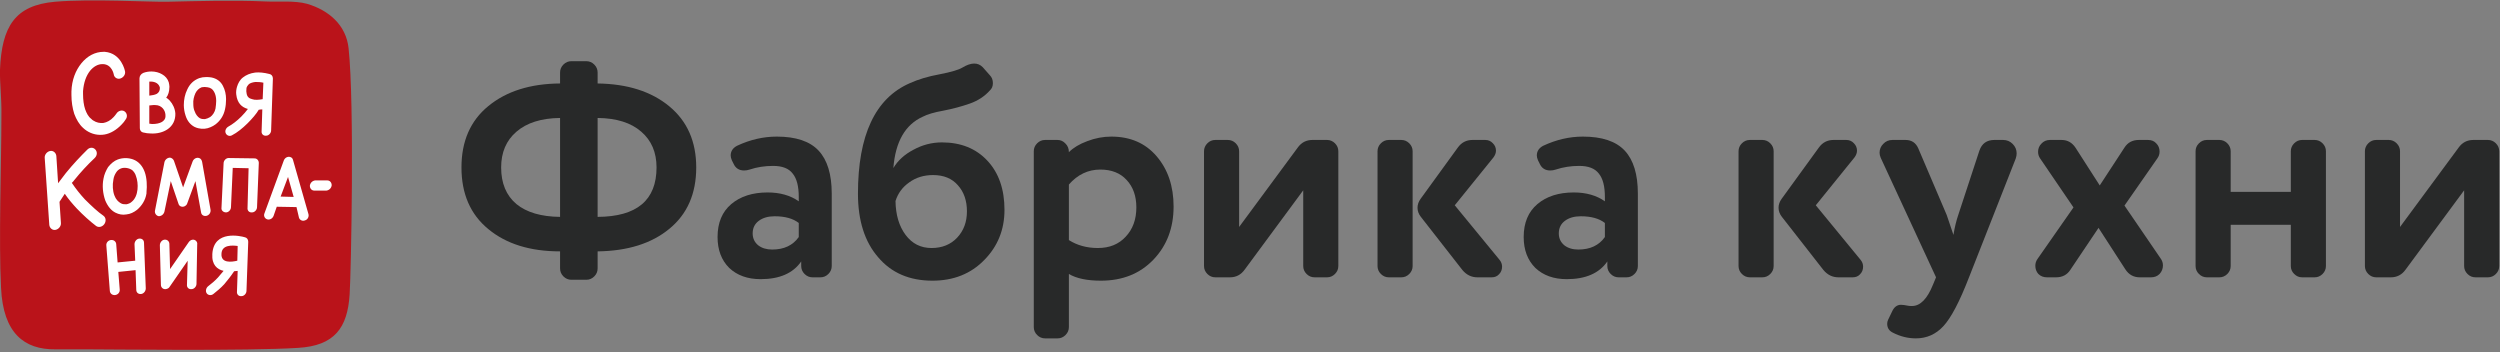 <?xml version="1.0" encoding="UTF-8"?> <svg xmlns="http://www.w3.org/2000/svg" width="213" height="30" viewBox="0 0 213 30" fill="none"><rect x="0" y="0" width="213" height="30" fill="#808080" stroke="none"/> <g clip-path="url(#clip0)"> <path fill-rule="evenodd" clip-rule="evenodd" d="M0.09 24.539C0.27 28.39 2.07 29.793 4.71 29.763H7.501C9.271 29.763 21.121 29.913 25.381 29.64C28.501 29.461 29.611 27.939 29.79 25.073C29.91 23.222 30.21 8.862 29.7 4.116C29.49 2.116 27.99 0.862 26.16 0.324C25.08 0.03 23.73 0.179 22.59 0.123C19.83 1.3646e-05 16.92 0.09 14.25 0.149C12.66 0.179 7.8 -0.12 4.68 0.149C1.29 0.448 0.15 2.239 2.96353e-05 5.941C-0.03 7.045 0.15 8.359 0.12 9.912C0.12 13.972 -0.12 20.48 0.09 24.54L0.09 24.539Z" fill="#BA131A"></path> <path d="M10.65 6.06C10.71 6.329 10.53 6.598 10.26 6.687C10.198 6.708 10.133 6.715 10.069 6.708C10.005 6.7 9.943 6.679 9.889 6.644C9.834 6.61 9.788 6.564 9.753 6.509C9.719 6.454 9.697 6.393 9.69 6.328C9.69 6.328 9.54 5.492 8.785 5.462H8.725C8.335 5.462 7.975 5.671 7.675 6.03C7.345 6.448 7.135 7.015 7.075 7.761V7.999C7.075 8.507 7.135 8.955 7.255 9.313C7.375 9.641 7.525 9.94 7.765 10.118C7.825 10.178 7.885 10.237 7.945 10.267C8.215 10.447 8.515 10.506 8.815 10.476C9.115 10.417 9.415 10.267 9.685 9.969C9.775 9.879 9.835 9.789 9.925 9.67C10.075 9.432 10.405 9.341 10.615 9.491C10.826 9.641 10.885 9.943 10.706 10.177C10.613 10.329 10.502 10.47 10.376 10.595C9.926 11.073 9.416 11.372 8.906 11.461C8.366 11.551 7.826 11.431 7.376 11.133C7.285 11.073 7.166 10.983 7.076 10.894C6.746 10.596 6.506 10.178 6.326 9.7C6.176 9.222 6.086 8.685 6.086 8.088V7.789C6.116 6.804 6.446 5.998 6.926 5.401C7.435 4.774 8.096 4.416 8.816 4.416H8.936C10.346 4.535 10.646 6.028 10.646 6.058L10.65 6.06ZM19.95 23.107C19.68 23.524 19.38 23.883 19.11 24.211C18.81 24.54 18.48 24.808 18.18 25.047C18 25.196 17.73 25.166 17.61 24.988C17.49 24.809 17.55 24.535 17.73 24.39C18 24.182 18.3 23.938 18.57 23.644L19.05 23.077C18.51 22.958 18.03 22.569 18.09 21.644C18.21 19.554 20.55 20.121 20.85 20.211C21.03 20.241 21.15 20.39 21.15 20.599L21 24.778C21 25.017 20.79 25.23 20.58 25.23C20.34 25.26 20.16 25.081 20.19 24.843L20.25 23.081C20.1 23.081 20.04 23.111 19.95 23.111L19.95 23.107ZM20.22 22.211L20.25 20.957C19.8 20.898 18.9 20.838 18.87 21.614C18.81 22.45 19.74 22.33 20.22 22.211V22.211ZM13.62 20.897C13.62 20.659 13.8 20.445 14.01 20.42C14.25 20.39 14.43 20.569 14.43 20.778L14.49 22.927L16.081 20.629C16.231 20.42 16.471 20.36 16.651 20.48C16.771 20.569 16.831 20.689 16.801 20.838L16.741 24.182C16.741 24.42 16.531 24.634 16.321 24.634C16.081 24.664 15.901 24.485 15.93 24.246L15.99 22.216L14.46 24.425C14.4 24.544 14.28 24.604 14.13 24.634C13.89 24.665 13.71 24.485 13.71 24.276L13.62 20.902V20.897ZM10.02 22.36L11.52 22.211L11.46 20.808C11.46 20.57 11.64 20.356 11.85 20.331C12.09 20.3 12.27 20.45 12.27 20.689L12.42 24.57C12.42 24.808 12.24 25.022 12.03 25.047C11.79 25.078 11.61 24.928 11.61 24.689L11.55 23.017L10.08 23.167L10.2 24.659C10.23 24.898 10.05 25.111 9.81 25.137C9.569 25.162 9.39 25.017 9.36 24.808L9.06 20.927C9.03 20.689 9.21 20.475 9.45 20.449C9.69 20.424 9.87 20.569 9.9 20.778L10.02 22.36V22.36ZM26.79 16.24C26.55 16.24 26.4 16.061 26.4 15.822C26.43 15.584 26.61 15.404 26.85 15.37H27.87C28.11 15.37 28.26 15.549 28.26 15.788C28.23 16.027 28.051 16.206 27.81 16.24H26.79ZM23.91 16.748L25.02 16.778L24.54 15.076L23.91 16.748L23.91 16.748ZM25.26 17.644L23.58 17.614L23.31 18.39C23.22 18.629 22.98 18.749 22.77 18.689C22.56 18.629 22.44 18.39 22.53 18.181L24.18 13.673C24.271 13.435 24.51 13.315 24.72 13.375C24.779 13.389 24.832 13.418 24.874 13.46C24.916 13.502 24.946 13.555 24.96 13.613L26.28 18.241C26.34 18.45 26.22 18.718 25.98 18.778C25.771 18.868 25.53 18.748 25.471 18.54L25.261 17.644L25.26 17.644ZM19.68 17.644C19.68 17.882 19.471 18.096 19.26 18.096C19.02 18.096 18.84 17.917 18.87 17.708L19.05 13.916C19.05 13.678 19.26 13.464 19.47 13.464H19.53L21.69 13.494C21.9 13.494 22.05 13.673 22.05 13.882L21.9 17.644C21.9 17.882 21.69 18.096 21.48 18.096C21.24 18.126 21.06 17.947 21.09 17.708L21.18 14.334L19.83 14.304L19.68 17.647L19.68 17.644ZM14.01 18.032C13.95 18.27 13.74 18.42 13.53 18.42C13.321 18.39 13.17 18.181 13.2 17.968L14.01 13.818C14.07 13.58 14.28 13.43 14.49 13.43C14.563 13.443 14.633 13.474 14.69 13.521C14.748 13.568 14.793 13.629 14.82 13.699L15.6 15.967L16.41 13.758C16.5 13.52 16.74 13.4 16.95 13.46C17.1 13.49 17.19 13.639 17.22 13.789L17.94 17.878C17.954 17.988 17.929 18.1 17.869 18.193C17.808 18.286 17.716 18.355 17.61 18.386C17.37 18.445 17.16 18.326 17.13 18.087L16.65 15.431L15.959 17.312C15.929 17.431 15.839 17.52 15.719 17.58C15.51 17.67 15.269 17.58 15.21 17.372L14.55 15.431L14.01 18.028L14.01 18.032ZM10.29 14.359C10.14 14.418 9.99 14.538 9.9 14.688C9.78 14.867 9.69 15.076 9.66 15.315C9.57 15.767 9.6 16.27 9.75 16.659C9.87 16.987 10.08 17.196 10.29 17.315C10.44 17.405 10.59 17.405 10.77 17.405C10.92 17.375 11.1 17.315 11.22 17.195C11.82 16.718 11.82 15.613 11.58 14.986C11.52 14.777 11.4 14.628 11.28 14.508C11.01 14.3 10.56 14.24 10.29 14.359L10.29 14.359ZM10.05 13.582C10.467 13.433 10.923 13.433 11.34 13.582C11.82 13.761 12.15 14.149 12.331 14.657C12.512 15.164 12.54 15.821 12.481 16.388V16.478C12.39 17.075 12.061 17.552 11.671 17.881C11.401 18.09 11.101 18.239 10.767 18.269C10.437 18.328 10.137 18.269 9.837 18.12C9.477 17.94 9.177 17.582 8.967 17.075C8.758 16.478 8.697 15.822 8.817 15.224C8.877 14.866 9.027 14.538 9.207 14.239C9.447 13.941 9.717 13.702 10.047 13.582H10.05ZM8.82 18.389C9.03 18.538 9.06 18.866 8.88 19.105C8.7 19.344 8.4 19.403 8.19 19.254C7.68 18.866 7.08 18.329 6.54 17.762C6.18 17.374 5.82 16.956 5.52 16.508L5.07 17.195L5.19 18.985C5.22 19.254 5.01 19.523 4.74 19.583C4.47 19.642 4.23 19.433 4.2 19.165L3.81 13.463C3.78 13.194 3.99 12.925 4.26 12.866C4.53 12.806 4.769 13.015 4.8 13.283L4.95 15.612L5.61 14.746C6.24 13.969 6.87 13.313 7.44 12.746C7.649 12.536 7.949 12.536 8.13 12.746C8.311 12.956 8.28 13.253 8.07 13.462C7.447 14.048 6.866 14.676 6.33 15.343C6.27 15.432 6.21 15.492 6.12 15.581C6.453 16.077 6.824 16.546 7.23 16.984C7.8 17.551 8.34 18.059 8.821 18.387L8.82 18.389ZM22.05 9.344C21.841 9.702 21.48 10.12 21.09 10.508C20.67 10.926 20.186 11.313 19.77 11.523C19.724 11.551 19.672 11.569 19.619 11.575C19.565 11.581 19.51 11.575 19.459 11.558C19.408 11.541 19.361 11.513 19.321 11.476C19.282 11.439 19.251 11.394 19.23 11.344C19.14 11.135 19.26 10.892 19.47 10.777C19.8 10.597 20.19 10.299 20.55 9.941C20.76 9.731 20.97 9.489 21.12 9.284C20.58 9.135 20.216 8.776 20.13 8.06C20.1 7.851 20.13 7.608 20.19 7.403C20.28 7.105 20.43 6.806 20.7 6.598C20.969 6.39 21.3 6.24 21.75 6.18C22.08 6.15 22.47 6.18 22.95 6.303C23.13 6.333 23.25 6.482 23.25 6.691L23.1 11.109C23.1 11.347 22.89 11.561 22.68 11.561C22.44 11.591 22.26 11.412 22.289 11.173L22.349 9.322C22.259 9.322 22.169 9.322 22.049 9.352L22.05 9.344ZM22.38 8.448L22.44 7.045C22.17 6.985 21.96 6.985 21.75 6.985C21.51 7.015 21.33 7.075 21.21 7.164C21.12 7.254 21.03 7.373 21 7.493C21 7.642 20.97 7.762 21 7.881C21.03 8.239 21.21 8.388 21.48 8.448C21.72 8.538 22.05 8.508 22.384 8.448L22.38 8.448ZM17.19 7.433C16.95 7.522 16.77 7.701 16.65 7.94C16.53 8.209 16.44 8.537 16.47 8.866C16.47 9.075 16.5 9.318 16.59 9.493C16.68 9.761 16.86 9.97 17.01 10.06C17.16 10.149 17.31 10.149 17.46 10.149C17.61 10.119 17.76 10.06 17.91 9.97C18.12 9.821 18.3 9.552 18.36 9.254C18.39 9.044 18.42 8.802 18.42 8.597C18.42 8.299 18.36 8.03 18.24 7.821C18.12 7.582 17.91 7.462 17.67 7.433C17.52 7.403 17.34 7.403 17.19 7.433V7.433ZM16.98 6.656C17.164 6.595 17.357 6.564 17.55 6.566C17.7 6.566 17.85 6.566 18 6.596C18.48 6.686 18.81 6.955 18.991 7.313C19.171 7.641 19.261 8.059 19.261 8.447C19.261 8.745 19.231 9.044 19.17 9.313C19.05 9.88 18.75 10.298 18.361 10.597C18.241 10.686 18.091 10.776 17.941 10.835C17.611 10.984 17.25 11.014 16.891 10.925C16.776 10.898 16.666 10.858 16.561 10.805C16.231 10.626 15.961 10.327 15.811 9.849C15.715 9.56 15.664 9.258 15.661 8.954C15.661 8.502 15.751 8.028 15.961 7.61C16.17 7.158 16.501 6.833 16.981 6.655L16.98 6.656ZM12.72 8.149C12.96 8.119 13.17 8.09 13.35 8C13.435 7.953 13.505 7.884 13.552 7.799C13.6 7.715 13.623 7.619 13.62 7.523C13.62 7.463 13.62 7.403 13.59 7.373C13.47 7.045 13.08 6.921 12.72 6.955V8.15V8.149ZM12.72 8.985V10.537C12.81 10.537 12.9 10.567 12.96 10.567C13.32 10.567 13.59 10.508 13.8 10.388C13.98 10.269 14.1 10.119 14.1 9.911C14.13 9.373 13.74 8.955 13.26 8.955C13.08 8.925 12.87 8.985 12.72 8.985V8.985ZM14.43 7.433C14.43 7.791 14.339 8.09 14.16 8.329C14.28 8.388 14.369 8.478 14.46 8.567C14.73 8.866 14.91 9.254 14.94 9.672C14.97 10.866 13.92 11.433 12.844 11.373C12.634 11.373 12.424 11.343 12.184 11.284C12.034 11.254 11.914 11.104 11.914 10.925L11.884 6.686C11.884 6.478 12.004 6.298 12.214 6.209C12.454 6.119 12.694 6.09 12.904 6.09C13.234 6.09 13.564 6.179 13.808 6.328C14.078 6.477 14.288 6.716 14.378 7.014C14.408 7.163 14.438 7.283 14.438 7.432L14.43 7.433Z" fill="white"></path> </g> <path d="M50.917 21.417V22.874C50.917 23.134 50.822 23.359 50.631 23.55C50.441 23.741 50.215 23.836 49.955 23.836H48.681C48.42 23.836 48.195 23.741 48.004 23.55C47.814 23.359 47.718 23.134 47.718 22.874V21.417C45.169 21.417 43.132 20.784 41.606 19.519C40.08 18.27 39.317 16.519 39.317 14.265C39.317 12.028 40.08 10.285 41.606 9.037C43.149 7.771 45.187 7.129 47.718 7.112V6.176C47.718 5.915 47.814 5.69 48.004 5.499C48.195 5.309 48.42 5.213 48.681 5.213H49.955C50.215 5.213 50.441 5.309 50.631 5.499C50.822 5.69 50.917 5.915 50.917 6.176V7.112C53.466 7.147 55.504 7.797 57.03 9.063C58.556 10.329 59.319 12.062 59.319 14.265C59.319 16.502 58.556 18.244 57.03 19.493C55.521 20.741 53.484 21.383 50.917 21.417ZM50.917 10.051V18.478C54.264 18.461 55.937 17.056 55.937 14.265C55.937 12.982 55.504 11.967 54.637 11.222C53.77 10.459 52.53 10.068 50.917 10.051ZM47.718 18.478V10.051C46.123 10.068 44.883 10.459 43.999 11.222C43.132 11.967 42.698 12.982 42.698 14.265C42.698 15.617 43.132 16.657 43.999 17.386C44.866 18.097 46.106 18.461 47.718 18.478Z" fill="#282929"></path> <path d="M64.803 23.784C63.694 23.784 62.8 23.463 62.124 22.822C61.465 22.163 61.136 21.287 61.136 20.195C61.136 18.981 61.526 18.045 62.306 17.386C63.087 16.727 64.118 16.397 65.401 16.397C66.459 16.397 67.344 16.649 68.055 17.152V16.788C68.055 15.869 67.881 15.201 67.534 14.785C67.205 14.351 66.65 14.135 65.87 14.135C65.159 14.135 64.491 14.239 63.867 14.447C63.711 14.499 63.555 14.525 63.399 14.525C62.983 14.525 62.688 14.343 62.514 13.979L62.358 13.666C62.289 13.51 62.254 13.372 62.254 13.25C62.254 12.886 62.436 12.609 62.8 12.418C63.91 11.898 65.037 11.638 66.182 11.638C67.812 11.638 69 12.036 69.745 12.834C70.491 13.632 70.864 14.854 70.864 16.502V22.666C70.864 22.926 70.768 23.151 70.578 23.342C70.387 23.533 70.161 23.628 69.901 23.628H69.225C68.965 23.628 68.74 23.533 68.549 23.342C68.358 23.151 68.263 22.926 68.263 22.666V22.276C67.569 23.281 66.416 23.784 64.803 23.784ZM68.055 20.195V18.998C67.569 18.617 66.884 18.426 66 18.426C65.445 18.426 64.994 18.556 64.647 18.816C64.3 19.076 64.127 19.432 64.127 19.883C64.127 20.299 64.283 20.637 64.595 20.897C64.907 21.14 65.306 21.261 65.792 21.261C66.797 21.261 67.552 20.906 68.055 20.195Z" fill="#282929"></path> <path d="M80.25 12.132C81.863 12.132 83.155 12.652 84.126 13.692C85.097 14.733 85.582 16.129 85.582 17.88C85.582 19.562 85.01 20.984 83.866 22.146C82.721 23.325 81.247 23.914 79.444 23.914C77.485 23.914 75.941 23.247 74.814 21.912C73.67 20.594 73.098 18.79 73.098 16.502C73.098 11.508 74.572 8.369 77.519 7.086C78.248 6.756 79.089 6.505 80.042 6.332C81.031 6.141 81.681 5.95 81.993 5.759C82.739 5.309 83.32 5.3 83.736 5.733L84.334 6.41C84.507 6.583 84.594 6.808 84.594 7.086C84.594 7.346 84.507 7.554 84.334 7.71C83.883 8.213 83.311 8.586 82.617 8.829C81.924 9.071 81.178 9.271 80.38 9.427C79.6 9.565 79.011 9.739 78.612 9.947C77.121 10.623 76.288 12.08 76.115 14.317C76.496 13.675 77.069 13.155 77.831 12.756C78.594 12.34 79.401 12.132 80.25 12.132ZM79.496 14.915C78.716 14.915 78.04 15.123 77.467 15.539C76.895 15.938 76.505 16.467 76.297 17.126C76.314 18.305 76.6 19.267 77.155 20.013C77.71 20.758 78.447 21.131 79.366 21.131C80.268 21.131 80.996 20.837 81.551 20.247C82.106 19.657 82.383 18.912 82.383 18.01C82.383 17.091 82.123 16.345 81.603 15.773C81.1 15.201 80.398 14.915 79.496 14.915Z" fill="#282929"></path> <path d="M99.99 17.594C99.99 19.415 99.418 20.923 98.274 22.12C97.129 23.316 95.638 23.914 93.8 23.914C92.621 23.914 91.711 23.724 91.069 23.342V27.868C91.069 28.128 90.974 28.353 90.783 28.544C90.592 28.735 90.367 28.83 90.107 28.83H89.04C88.78 28.83 88.555 28.735 88.364 28.544C88.173 28.353 88.078 28.128 88.078 27.868V12.886C88.078 12.626 88.173 12.401 88.364 12.21C88.555 12.019 88.78 11.924 89.04 11.924H90.107C90.367 11.924 90.592 12.028 90.783 12.236C90.974 12.427 91.069 12.669 91.069 12.964C91.451 12.583 91.971 12.271 92.63 12.028C93.306 11.768 93.991 11.638 94.684 11.638C96.297 11.638 97.58 12.193 98.534 13.302C99.505 14.429 99.99 15.86 99.99 17.594ZM91.069 15.721V20.455C91.78 20.906 92.604 21.131 93.54 21.131C94.528 21.131 95.317 20.811 95.907 20.169C96.514 19.527 96.817 18.695 96.817 17.672C96.817 16.701 96.54 15.921 95.985 15.331C95.447 14.742 94.702 14.447 93.748 14.447C92.708 14.447 91.815 14.871 91.069 15.721Z" fill="#282929"></path> <path d="M113.064 23.628H111.997C111.737 23.628 111.512 23.533 111.321 23.342C111.13 23.151 111.035 22.926 111.035 22.666V16.215L106.041 22.978C105.729 23.412 105.313 23.628 104.792 23.628H103.544C103.284 23.628 103.058 23.533 102.868 23.342C102.677 23.151 102.582 22.926 102.582 22.666V12.886C102.582 12.626 102.677 12.401 102.868 12.21C103.058 12.019 103.284 11.924 103.544 11.924H104.61C104.87 11.924 105.096 12.019 105.287 12.21C105.477 12.401 105.573 12.626 105.573 12.886V19.337L110.567 12.574C110.879 12.14 111.295 11.924 111.815 11.924H113.064C113.324 11.924 113.549 12.019 113.74 12.21C113.931 12.401 114.026 12.626 114.026 12.886V22.666C114.026 22.926 113.931 23.151 113.74 23.342C113.549 23.533 113.324 23.628 113.064 23.628Z" fill="#282929"></path> <path d="M124.595 23.004L121.058 18.478C120.867 18.235 120.772 17.975 120.772 17.698C120.772 17.438 120.859 17.186 121.032 16.944L124.205 12.574C124.517 12.14 124.933 11.924 125.454 11.924H126.546C126.806 11.924 127.023 12.019 127.196 12.21C127.37 12.383 127.456 12.591 127.456 12.834C127.456 13.025 127.387 13.216 127.248 13.406L123.945 17.49L127.768 22.146C127.907 22.319 127.977 22.51 127.977 22.718C127.977 22.978 127.89 23.195 127.716 23.368C127.56 23.541 127.352 23.628 127.092 23.628H125.87C125.367 23.628 124.942 23.42 124.595 23.004ZM118.327 11.924H119.393C119.653 11.924 119.879 12.019 120.07 12.21C120.26 12.401 120.356 12.626 120.356 12.886V22.666C120.356 22.926 120.26 23.151 120.07 23.342C119.879 23.533 119.653 23.628 119.393 23.628H118.327C118.067 23.628 117.841 23.533 117.651 23.342C117.46 23.151 117.365 22.926 117.365 22.666V12.886C117.365 12.626 117.46 12.401 117.651 12.21C117.841 12.019 118.067 11.924 118.327 11.924Z" fill="#282929"></path> <path d="M133.486 23.784C132.376 23.784 131.483 23.463 130.807 22.822C130.148 22.163 129.818 21.287 129.818 20.195C129.818 18.981 130.209 18.045 130.989 17.386C131.769 16.727 132.801 16.397 134.084 16.397C135.142 16.397 136.026 16.649 136.737 17.152V16.788C136.737 15.869 136.564 15.201 136.217 14.785C135.887 14.351 135.333 14.135 134.552 14.135C133.841 14.135 133.174 14.239 132.549 14.447C132.393 14.499 132.237 14.525 132.081 14.525C131.665 14.525 131.37 14.343 131.197 13.979L131.041 13.666C130.972 13.51 130.937 13.372 130.937 13.25C130.937 12.886 131.119 12.609 131.483 12.418C132.593 11.898 133.72 11.638 134.864 11.638C136.494 11.638 137.682 12.036 138.428 12.834C139.173 13.632 139.546 14.854 139.546 16.502V22.666C139.546 22.926 139.451 23.151 139.26 23.342C139.069 23.533 138.844 23.628 138.584 23.628H137.907C137.647 23.628 137.422 23.533 137.231 23.342C137.04 23.151 136.945 22.926 136.945 22.666V22.276C136.252 23.281 135.098 23.784 133.486 23.784ZM136.737 20.195V18.998C136.252 18.617 135.567 18.426 134.682 18.426C134.127 18.426 133.677 18.556 133.33 18.816C132.983 19.076 132.81 19.432 132.81 19.883C132.81 20.299 132.966 20.637 133.278 20.897C133.59 21.14 133.989 21.261 134.474 21.261C135.48 21.261 136.234 20.906 136.737 20.195Z" fill="#282929"></path> <path d="M155.355 23.004L151.818 18.478C151.627 18.235 151.532 17.975 151.532 17.698C151.532 17.438 151.618 17.186 151.792 16.944L154.965 12.574C155.277 12.14 155.693 11.924 156.213 11.924H157.306C157.566 11.924 157.783 12.019 157.956 12.21C158.129 12.383 158.216 12.591 158.216 12.834C158.216 13.025 158.147 13.216 158.008 13.406L154.705 17.49L158.528 22.146C158.667 22.319 158.736 22.51 158.736 22.718C158.736 22.978 158.65 23.195 158.476 23.368C158.32 23.541 158.112 23.628 157.852 23.628H156.63C156.127 23.628 155.702 23.42 155.355 23.004ZM149.087 11.924H150.153C150.413 11.924 150.639 12.019 150.829 12.21C151.02 12.401 151.115 12.626 151.115 12.886V22.666C151.115 22.926 151.02 23.151 150.829 23.342C150.639 23.533 150.413 23.628 150.153 23.628H149.087C148.827 23.628 148.601 23.533 148.41 23.342C148.22 23.151 148.124 22.926 148.124 22.666V12.886C148.124 12.626 148.22 12.401 148.41 12.21C148.601 12.019 148.827 11.924 149.087 11.924Z" fill="#282929"></path> <path d="M163.442 12.652L165.861 18.322C165.896 18.409 166.087 18.972 166.433 20.013C166.538 19.371 166.676 18.799 166.85 18.296L168.644 12.834C168.852 12.227 169.277 11.924 169.919 11.924H170.673C170.985 11.924 171.254 12.036 171.479 12.262C171.705 12.487 171.818 12.756 171.818 13.068C171.818 13.207 171.792 13.354 171.74 13.51L167.76 23.628C166.962 25.692 166.234 27.079 165.575 27.79C164.934 28.483 164.153 28.83 163.234 28.83C162.558 28.83 161.899 28.666 161.258 28.336C160.945 28.18 160.789 27.928 160.789 27.582C160.789 27.46 160.815 27.348 160.867 27.244L161.205 26.541C161.379 26.16 161.63 25.969 161.96 25.969C162.116 25.969 162.315 25.995 162.558 26.047C162.61 26.064 162.723 26.073 162.896 26.073C163.607 26.073 164.205 25.466 164.691 24.252L164.951 23.628L160.243 13.458C160.174 13.302 160.139 13.155 160.139 13.016C160.139 12.721 160.243 12.47 160.451 12.262C160.659 12.036 160.919 11.924 161.231 11.924H162.35C162.87 11.924 163.234 12.166 163.442 12.652Z" fill="#282929"></path> <path d="M174.659 11.924H175.647C176.15 11.924 176.549 12.149 176.844 12.6L178.898 15.799L181.005 12.574C181.283 12.14 181.69 11.924 182.228 11.924H183.008C183.303 11.924 183.537 12.019 183.71 12.21C183.901 12.401 183.996 12.635 183.996 12.912C183.996 13.12 183.936 13.311 183.814 13.484L181.005 17.516L184.1 22.042C184.222 22.215 184.282 22.406 184.282 22.614C184.282 22.891 184.187 23.134 183.996 23.342C183.806 23.533 183.563 23.628 183.268 23.628H182.306C181.785 23.628 181.378 23.403 181.083 22.952L178.794 19.415L176.401 22.978C176.124 23.412 175.716 23.628 175.179 23.628H174.399C174.104 23.628 173.861 23.533 173.67 23.342C173.497 23.151 173.41 22.917 173.41 22.64C173.41 22.432 173.471 22.241 173.592 22.068L176.661 17.672L173.826 13.51C173.705 13.337 173.644 13.146 173.644 12.938C173.644 12.661 173.74 12.427 173.93 12.236C174.121 12.028 174.364 11.924 174.659 11.924Z" fill="#282929"></path> <path d="M196.14 11.924H197.207C197.467 11.924 197.692 12.019 197.883 12.21C198.074 12.401 198.169 12.626 198.169 12.886V22.666C198.169 22.926 198.074 23.151 197.883 23.342C197.692 23.533 197.467 23.628 197.207 23.628H196.14C195.88 23.628 195.655 23.533 195.464 23.342C195.273 23.151 195.178 22.926 195.178 22.666V19.154H190.054V22.666C190.054 22.926 189.959 23.151 189.768 23.342C189.577 23.533 189.352 23.628 189.092 23.628H188.025C187.765 23.628 187.54 23.533 187.349 23.342C187.158 23.151 187.063 22.926 187.063 22.666V12.886C187.063 12.626 187.158 12.401 187.349 12.21C187.54 12.019 187.765 11.924 188.025 11.924H189.092C189.352 11.924 189.577 12.019 189.768 12.21C189.959 12.401 190.054 12.626 190.054 12.886V16.345H195.178V12.886C195.178 12.626 195.273 12.401 195.464 12.21C195.655 12.019 195.88 11.924 196.14 11.924Z" fill="#282929"></path> <path d="M211.972 23.628H210.906C210.646 23.628 210.42 23.533 210.23 23.342C210.039 23.151 209.944 22.926 209.944 22.666V16.215L204.95 22.978C204.638 23.412 204.221 23.628 203.701 23.628H202.453C202.193 23.628 201.967 23.533 201.777 23.342C201.586 23.151 201.49 22.926 201.49 22.666V12.886C201.49 12.626 201.586 12.401 201.777 12.21C201.967 12.019 202.193 11.924 202.453 11.924H203.519C203.779 11.924 204.005 12.019 204.195 12.21C204.386 12.401 204.482 12.626 204.482 12.886V19.337L209.475 12.574C209.788 12.14 210.204 11.924 210.724 11.924H211.972C212.232 11.924 212.458 12.019 212.649 12.21C212.839 12.401 212.935 12.626 212.935 12.886V22.666C212.935 22.926 212.839 23.151 212.649 23.342C212.458 23.533 212.232 23.628 211.972 23.628Z" fill="#282929"></path> <defs> <clipPath id="clip0"> <rect width="30" height="30" fill="white"></rect> </clipPath> </defs> </svg> 